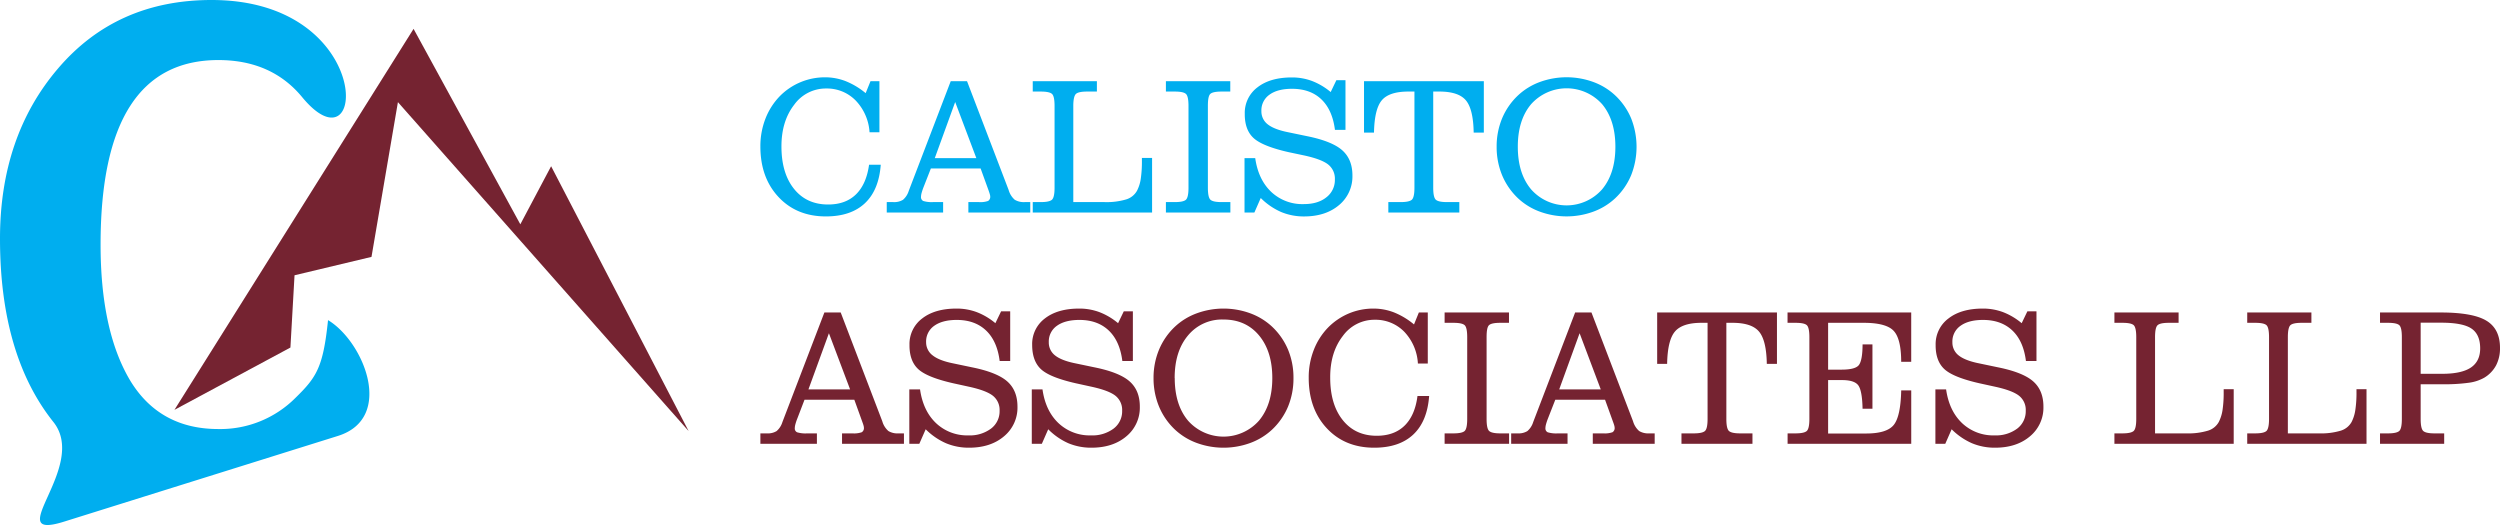 <svg xmlns="http://www.w3.org/2000/svg" data-name="Layer 1" viewBox="0 0 996.93 209.36"><path d="M303.22 176.97v-4.15h2.58a6.7 6.7 0 0 0 3.89-.92 7.67 7.67 0 0 0 2.31-3.58l16.74-43.71h6.51l16.58 43.37a8.08 8.08 0 0 0 2.44 3.9 6.91 6.91 0 0 0 4 .94h2.2v4.15h-24.69v-4.15H340a9.26 9.26 0 0 0 3.65-.46 1.93 1.93 0 0 0 .85-1.87 3.5 3.5 0 0 0-.15-.82c-.1-.37-.24-.79-.42-1.27l-3.25-9h-19.86l-2.82 7.36a21.11 21.11 0 0 0-.85 2.53 6.23 6.23 0 0 0-.21 1.43 1.66 1.66 0 0 0 .91 1.66 11.49 11.49 0 0 0 4.05.44h3.86v4.15Zm19.16-21.68H339l-8.45-22.41Zm40.23 21.68v-21.68h4.28q1.22 8.53 6.36 13.43a18.06 18.06 0 0 0 12.95 4.9 14.13 14.13 0 0 0 9-2.71 8.63 8.63 0 0 0 3.41-7.13 7.21 7.21 0 0 0-2.57-5.88q-2.58-2.12-9.43-3.64l-6.43-1.41q-10.46-2.37-14-5.64t-3.5-9.64a12.72 12.72 0 0 1 5.07-10.58q5.07-3.94 13.7-3.94a22.82 22.82 0 0 1 8.08 1.43 25.83 25.83 0 0 1 7.4 4.4l2.28-4.72h3.63v19.81h-4.2c-.66-5.28-2.46-9.34-5.4-12.15s-6.84-4.24-11.71-4.24c-3.84 0-6.83.79-9 2.35a7.61 7.61 0 0 0-3.22 6.53 6.49 6.49 0 0 0 2.69 5.32q2.56 2 8 3.1l7.49 1.57q10 2 14.12 5.6t4.13 10.1a14.81 14.81 0 0 1-5.36 11.83q-5.36 4.55-13.95 4.55a23.38 23.38 0 0 1-9.21-1.79 26.28 26.28 0 0 1-8.08-5.56l-2.54 5.79Zm48.84 0v-21.68h4.27q1.21 8.53 6.36 13.43a18.08 18.08 0 0 0 12.95 4.9 14.16 14.16 0 0 0 9.05-2.71 8.65 8.65 0 0 0 3.4-7.13 7.21 7.21 0 0 0-2.57-5.88q-2.58-2.12-9.43-3.64l-6.43-1.41q-10.46-2.37-13.95-5.64t-3.5-9.64a12.72 12.72 0 0 1 5.07-10.58q5.07-3.94 13.7-3.94a22.82 22.82 0 0 1 8.08 1.43 26 26 0 0 1 7.41 4.4l2.27-4.72h3.63v19.81h-4.2c-.66-5.28-2.46-9.34-5.4-12.15s-6.84-4.24-11.71-4.24c-3.84 0-6.83.79-9 2.35a7.61 7.61 0 0 0-3.22 6.53 6.47 6.47 0 0 0 2.56 5.32q2.55 2 8 3.1l7.5 1.57q10 2 14.12 5.6t4.12 10.1a14.8 14.8 0 0 1-5.35 11.83q-5.37 4.55-13.95 4.55a23.43 23.43 0 0 1-9.22-1.79 26.28 26.28 0 0 1-8.01-5.56l-2.54 5.79ZM460 150.75a29.08 29.08 0 0 1 2.2-11.33 26.74 26.74 0 0 1 6.4-9.21 25.68 25.68 0 0 1 8.69-5.29 31.06 31.06 0 0 1 21.23 0 25.68 25.68 0 0 1 8.69 5.29 26.86 26.86 0 0 1 6.42 9.21 29 29 0 0 1 2.17 11.33 29.35 29.35 0 0 1-2.17 11.4 26.81 26.81 0 0 1-6.42 9.22 25.68 25.68 0 0 1-8.69 5.29 31.06 31.06 0 0 1-21.23 0 25.68 25.68 0 0 1-8.69-5.29 26.69 26.69 0 0 1-6.4-9.22 29.39 29.39 0 0 1-2.2-11.4Zm8.45 0q0 10.68 5.31 17a18.9 18.9 0 0 0 28.28 0q5.32-6.37 5.32-17t-5.3-17q-5.29-6.33-14.16-6.33a17.55 17.55 0 0 0-14.14 6.33q-5.34 6.34-5.34 17Zm96.8 7.17h4.65q-.75 10.13-6.34 15.37T548 178.53q-11.65 0-18.89-7.73t-7.23-20.2a30 30 0 0 1 2-11 26.58 26.58 0 0 1 5.73-9 25.56 25.56 0 0 1 8.29-5.61 25.23 25.23 0 0 1 9.77-1.94 22.78 22.78 0 0 1 8.25 1.54 29.78 29.78 0 0 1 7.95 4.79l1.93-4.77h3.56v20.35h-3.94a20 20 0 0 0-5.42-12.65 16 16 0 0 0-11.78-4.8 15.53 15.53 0 0 0-12.77 6.51q-5.05 6.52-5 16.58 0 10.67 5 16.92t13.55 6.25q7 0 11.13-4.06t5.12-11.79Zm10.82 19.05v-4.15h3.52c2.25 0 3.73-.31 4.43-.92s1.06-2.22 1.06-4.84v-32.62c0-2.59-.35-4.19-1.06-4.8s-2.18-.91-4.43-.91h-3.52v-4.12h25.67v4.12h-3.49c-2.27 0-3.75.3-4.44.91s-1 2.21-1 4.8v32.62c0 2.62.35 4.23 1.06 4.84s2.18.92 4.42.92h3.49v4.15Zm26.54 0v-4.15h2.57a6.76 6.76 0 0 0 3.9-.92 7.67 7.67 0 0 0 2.31-3.58l16.73-43.71h6.51l16.58 43.37a8.15 8.15 0 0 0 2.44 3.9 7 7 0 0 0 4 .94h2.19v4.15h-24.68v-4.15h4.21a9.3 9.3 0 0 0 3.65-.46 1.93 1.93 0 0 0 .85-1.87 3.5 3.5 0 0 0-.15-.82c-.1-.37-.24-.79-.42-1.27l-3.25-9h-19.84l-2.88 7.36a23.12 23.12 0 0 0-.85 2.53 6.23 6.23 0 0 0-.21 1.43 1.68 1.68 0 0 0 .91 1.66 11.57 11.57 0 0 0 4.05.44h3.86v4.15Zm19.15-21.68h16.58l-8.44-22.41Zm39.07-10.18v-20.5h47.77v20.5h-4.05q-.15-9.37-3.1-12.88t-10.6-3.5h-2.43v38.33c0 2.62.36 4.23 1.08 4.84s2.2.92 4.45.92h4.88v4.15h-28.31v-4.15h4.88c2.25 0 3.73-.31 4.45-.92s1.08-2.22 1.08-4.84v-38.33h-2.43q-7.63 0-10.58 3.48t-3.12 12.9Zm52.01 31.86v-4.15H716c2.24 0 3.73-.31 4.45-.92s1.08-2.22 1.08-4.84v-32.62c0-2.59-.36-4.19-1.06-4.8s-2.2-.91-4.47-.91h-3.18v-4.12h49.32v19.66h-4q0-9.14-3-12.34t-11.94-3.2H729v18.67h5.38c3.66 0 6-.62 6.92-1.87s1.44-4 1.44-8.19h3.94v25.64h-3.94q-.15-7.35-1.78-9.41t-6.66-2H729v21.3h15.14q8.22 0 11-3.38t3.01-13.81h4v21.3Zm58.94 0v-21.68h4.27q1.22 8.53 6.36 13.43a18.08 18.08 0 0 0 13 4.9 14.16 14.16 0 0 0 9-2.71 8.65 8.65 0 0 0 3.4-7.13 7.18 7.18 0 0 0-2.57-5.88q-2.58-2.12-9.43-3.64l-6.43-1.41q-10.46-2.37-14-5.64t-3.5-9.64a12.72 12.72 0 0 1 5.12-10.58q5.07-3.94 13.7-3.94a22.88 22.88 0 0 1 8.09 1.43 26.1 26.1 0 0 1 7.4 4.4l2.27-4.72h3.63v19.81h-4.2c-.66-5.28-2.45-9.34-5.39-12.15s-6.85-4.24-11.72-4.24c-3.84 0-6.83.79-9 2.35a7.61 7.61 0 0 0-3.22 6.53 6.47 6.47 0 0 0 2.56 5.32q2.55 2 8 3.1l7.5 1.57q10 2 14.12 5.6t4.12 10.1a14.8 14.8 0 0 1-5.35 11.83q-5.35 4.55-13.95 4.55a23.43 23.43 0 0 1-9.22-1.79 26.39 26.39 0 0 1-8.08-5.56l-2.54 5.79Zm71.39-52.36h25.59v4.12h-3.86c-2.27 0-3.76.3-4.47.91s-1.06 2.21-1.06 4.8v38.38h12.42a27.26 27.26 0 0 0 8.7-1.09 7.34 7.34 0 0 0 4.32-3.49 15.7 15.7 0 0 0 1.48-4.76 46.52 46.52 0 0 0 .45-7.13v-1.14h4v21.76h-47.57v-4.15h3.18c2.25 0 3.73-.31 4.45-.92s1.08-2.22 1.08-4.84v-32.62c0-2.59-.36-4.19-1.06-4.8s-2.2-.91-4.47-.91h-3.18Zm52.96 0h25.59v4.12h-3.86c-2.28 0-3.77.3-4.47.91s-1.06 2.21-1.06 4.8v38.38h12.41a27.33 27.33 0 0 0 8.71-1.09 7.4 7.4 0 0 0 4.32-3.49 15.43 15.43 0 0 0 1.47-4.76 45.12 45.12 0 0 0 .46-7.13v-1.14h4v21.76h-47.57v-4.15h3.18c2.24 0 3.73-.31 4.44-.92s1.08-2.22 1.08-4.84v-32.62c0-2.59-.35-4.19-1.06-4.8s-2.19-.91-4.46-.91h-3.18Zm69.16 42.45c0 2.62.36 4.23 1.08 4.84s2.2.92 4.44.92h3.86v4.15h-25.59v-4.15h3.18c2.25 0 3.73-.31 4.45-.92s1.08-2.22 1.08-4.84v-32.62c0-2.59-.35-4.19-1.06-4.8s-2.19-.91-4.47-.91h-3.18v-4.12h24.19q12.84 0 18.25 3.28t5.41 10.82a14.73 14.73 0 0 1-1.57 7 12.79 12.79 0 0 1-4.71 4.91 16.92 16.92 0 0 1-6.1 2 70.38 70.38 0 0 1-10.63.61h-8.63Zm0-18h8.63q7.68 0 11.39-2.49c2.47-1.67 3.71-4.21 3.71-7.64q0-5.56-3.48-7.91t-12.11-2.34h-8.14Z" style="fill:#752331"/><path d="M346.56 65.68h4.66q-.75 10.14-6.34 15.38t-15.54 5.24q-11.65 0-18.89-7.74t-7.23-20.19a30.09 30.09 0 0 1 2-11 26.68 26.68 0 0 1 5.73-9A25.24 25.24 0 0 1 329 30.83a22.57 22.57 0 0 1 8.25 1.54 29.74 29.74 0 0 1 7.95 4.78l1.93-4.76h3.56v20.35h-3.94a20.06 20.06 0 0 0-5.52-12.65 16 16 0 0 0-11.78-4.8 15.52 15.52 0 0 0-12.77 6.51q-5.06 6.53-5.06 16.58 0 10.67 5 16.92t13.61 6.25q7 0 11.13-4.06t5.2-11.81Zm7.05 19.07v-4.16h2.57a6.77 6.77 0 0 0 3.9-.91 7.67 7.67 0 0 0 2.31-3.58l16.73-43.71h6.51l16.58 43.36a8.14 8.14 0 0 0 2.44 3.91 7.06 7.06 0 0 0 4 .93h2.19v4.16h-24.68v-4.16h4.2a9.29 9.29 0 0 0 3.65-.45 1.93 1.93 0 0 0 .86-1.87 3.15 3.15 0 0 0-.16-.82c-.1-.37-.24-.79-.41-1.28l-3.26-9h-19.83l-2.88 7.35a23.12 23.12 0 0 0-.85 2.54 6.23 6.23 0 0 0-.21 1.43 1.67 1.67 0 0 0 .91 1.66 11.62 11.62 0 0 0 4.05.43h3.86v4.16Zm19.15-21.68h16.58l-8.44-22.39Zm39.07-30.68h25.58v4.12h-3.86c-2.27 0-3.76.3-4.46.91s-1.09 2.26-1.09 4.8v38.37h12.41a27.42 27.42 0 0 0 8.71-1.08 7.38 7.38 0 0 0 4.31-3.49 15.16 15.16 0 0 0 1.48-4.76 46.61 46.61 0 0 0 .45-7.13v-1.14h4.06v21.76h-47.59v-4.16H415c2.25 0 3.73-.3 4.45-.91s1.08-2.22 1.08-4.84V42.22c0-2.59-.35-4.19-1.06-4.8s-2.19-.91-4.47-.91h-3.17Zm53.1 52.36v-4.16h3.52c2.25 0 3.73-.3 4.43-.91s1.06-2.22 1.06-4.84V42.22c0-2.59-.35-4.19-1.06-4.8s-2.18-.91-4.43-.91h-3.52v-4.12h25.67v4.12h-3.48c-2.27 0-3.76.3-4.45.91s-1 2.21-1 4.8v32.62c0 2.62.35 4.23 1.06 4.84s2.18.91 4.43.91h3.48v4.16Zm31.35 0V63.07h4.27q1.22 8.53 6.36 13.43a18.07 18.07 0 0 0 13 4.89q5.64 0 9-2.7a8.67 8.67 0 0 0 3.4-7.13 7.18 7.18 0 0 0-2.57-5.88q-2.58-2.12-9.43-3.64l-6.43-1.36q-10.46-2.37-14-5.64t-3.5-9.64a12.72 12.72 0 0 1 5.07-10.58q5.07-3.94 13.7-3.94a22.66 22.66 0 0 1 8.09 1.43 26.1 26.1 0 0 1 7.4 4.4l2.27-4.73h3.63V51.8h-4.2q-1-7.94-5.39-12.16t-11.72-4.23q-5.76 0-9 2.35a7.61 7.61 0 0 0-3.22 6.53 6.47 6.47 0 0 0 2.56 5.32q2.55 2 8 3.1l7.5 1.56q10 2 14.12 5.61t4.12 10.09A14.81 14.81 0 0 1 534 81.76q-5.35 4.54-13.95 4.55a23.43 23.43 0 0 1-9.22-1.79 26.57 26.57 0 0 1-8.08-5.56l-2.54 5.79Zm47.65-31.86v-20.5h47.78v20.5h-4.05q-.15-9.37-3.11-12.88t-10.6-3.5h-2.42v38.33c0 2.62.36 4.23 1.08 4.84s2.2.91 4.45.91h4.88v4.16h-28.31v-4.16h4.88c2.25 0 3.73-.3 4.45-.91s1.08-2.22 1.08-4.84V36.51h-2.43q-7.64 0-10.58 3.48t-3.12 12.9Zm52.89 5.64A29.16 29.16 0 0 1 599 47.19a26.84 26.84 0 0 1 6.4-9.2 25.68 25.68 0 0 1 8.7-5.31 31.06 31.06 0 0 1 21.23 0 25.68 25.68 0 0 1 8.69 5.29 26.78 26.78 0 0 1 6.42 9.2 30.85 30.85 0 0 1 0 22.73 26.71 26.71 0 0 1-6.42 9.23 25.68 25.68 0 0 1-8.69 5.29 31.06 31.06 0 0 1-21.23 0 25.68 25.68 0 0 1-8.69-5.29 26.86 26.86 0 0 1-6.4-9.23 29.3 29.3 0 0 1-2.19-11.37Zm8.44 0q0 10.66 5.32 17a18.87 18.87 0 0 0 28.27 0q5.32-6.36 5.32-17t-5.3-17a19 19 0 0 0-28.29 0q-5.33 6.32-5.32 17Zm-474.41 69.15c14.24 8.6 26.64 39.05 3.89 46.16L25.5 208.03c-25.62 8 10-21.94-4.2-39.74S0 126.11 0 95.16q0-40.8 23.16-67.87Q46.43.02 84.36 0c65.76 0 62.13 70.36 36.1 38.7q-12.18-14.73-33.35-14.75-47 0-47 73.56 0 34.23 11.66 54c7.82 13.05 19.62 19.58 35.3 19.58a42.34 42.34 0 0 0 30.73-12.41c8.41-8.22 11.06-12.15 13-30.94" style="fill:#00aeef"/><path d="m164.92 11.51 42.57 77.94 12.28-23.16 54.84 105.62L158.68 40.73l-10.54 61.71-30.69 7.33-1.64 28.82-46.25 24.85 95.36-151.93z" style="fill-rule:evenodd;fill:#752331"/></svg>